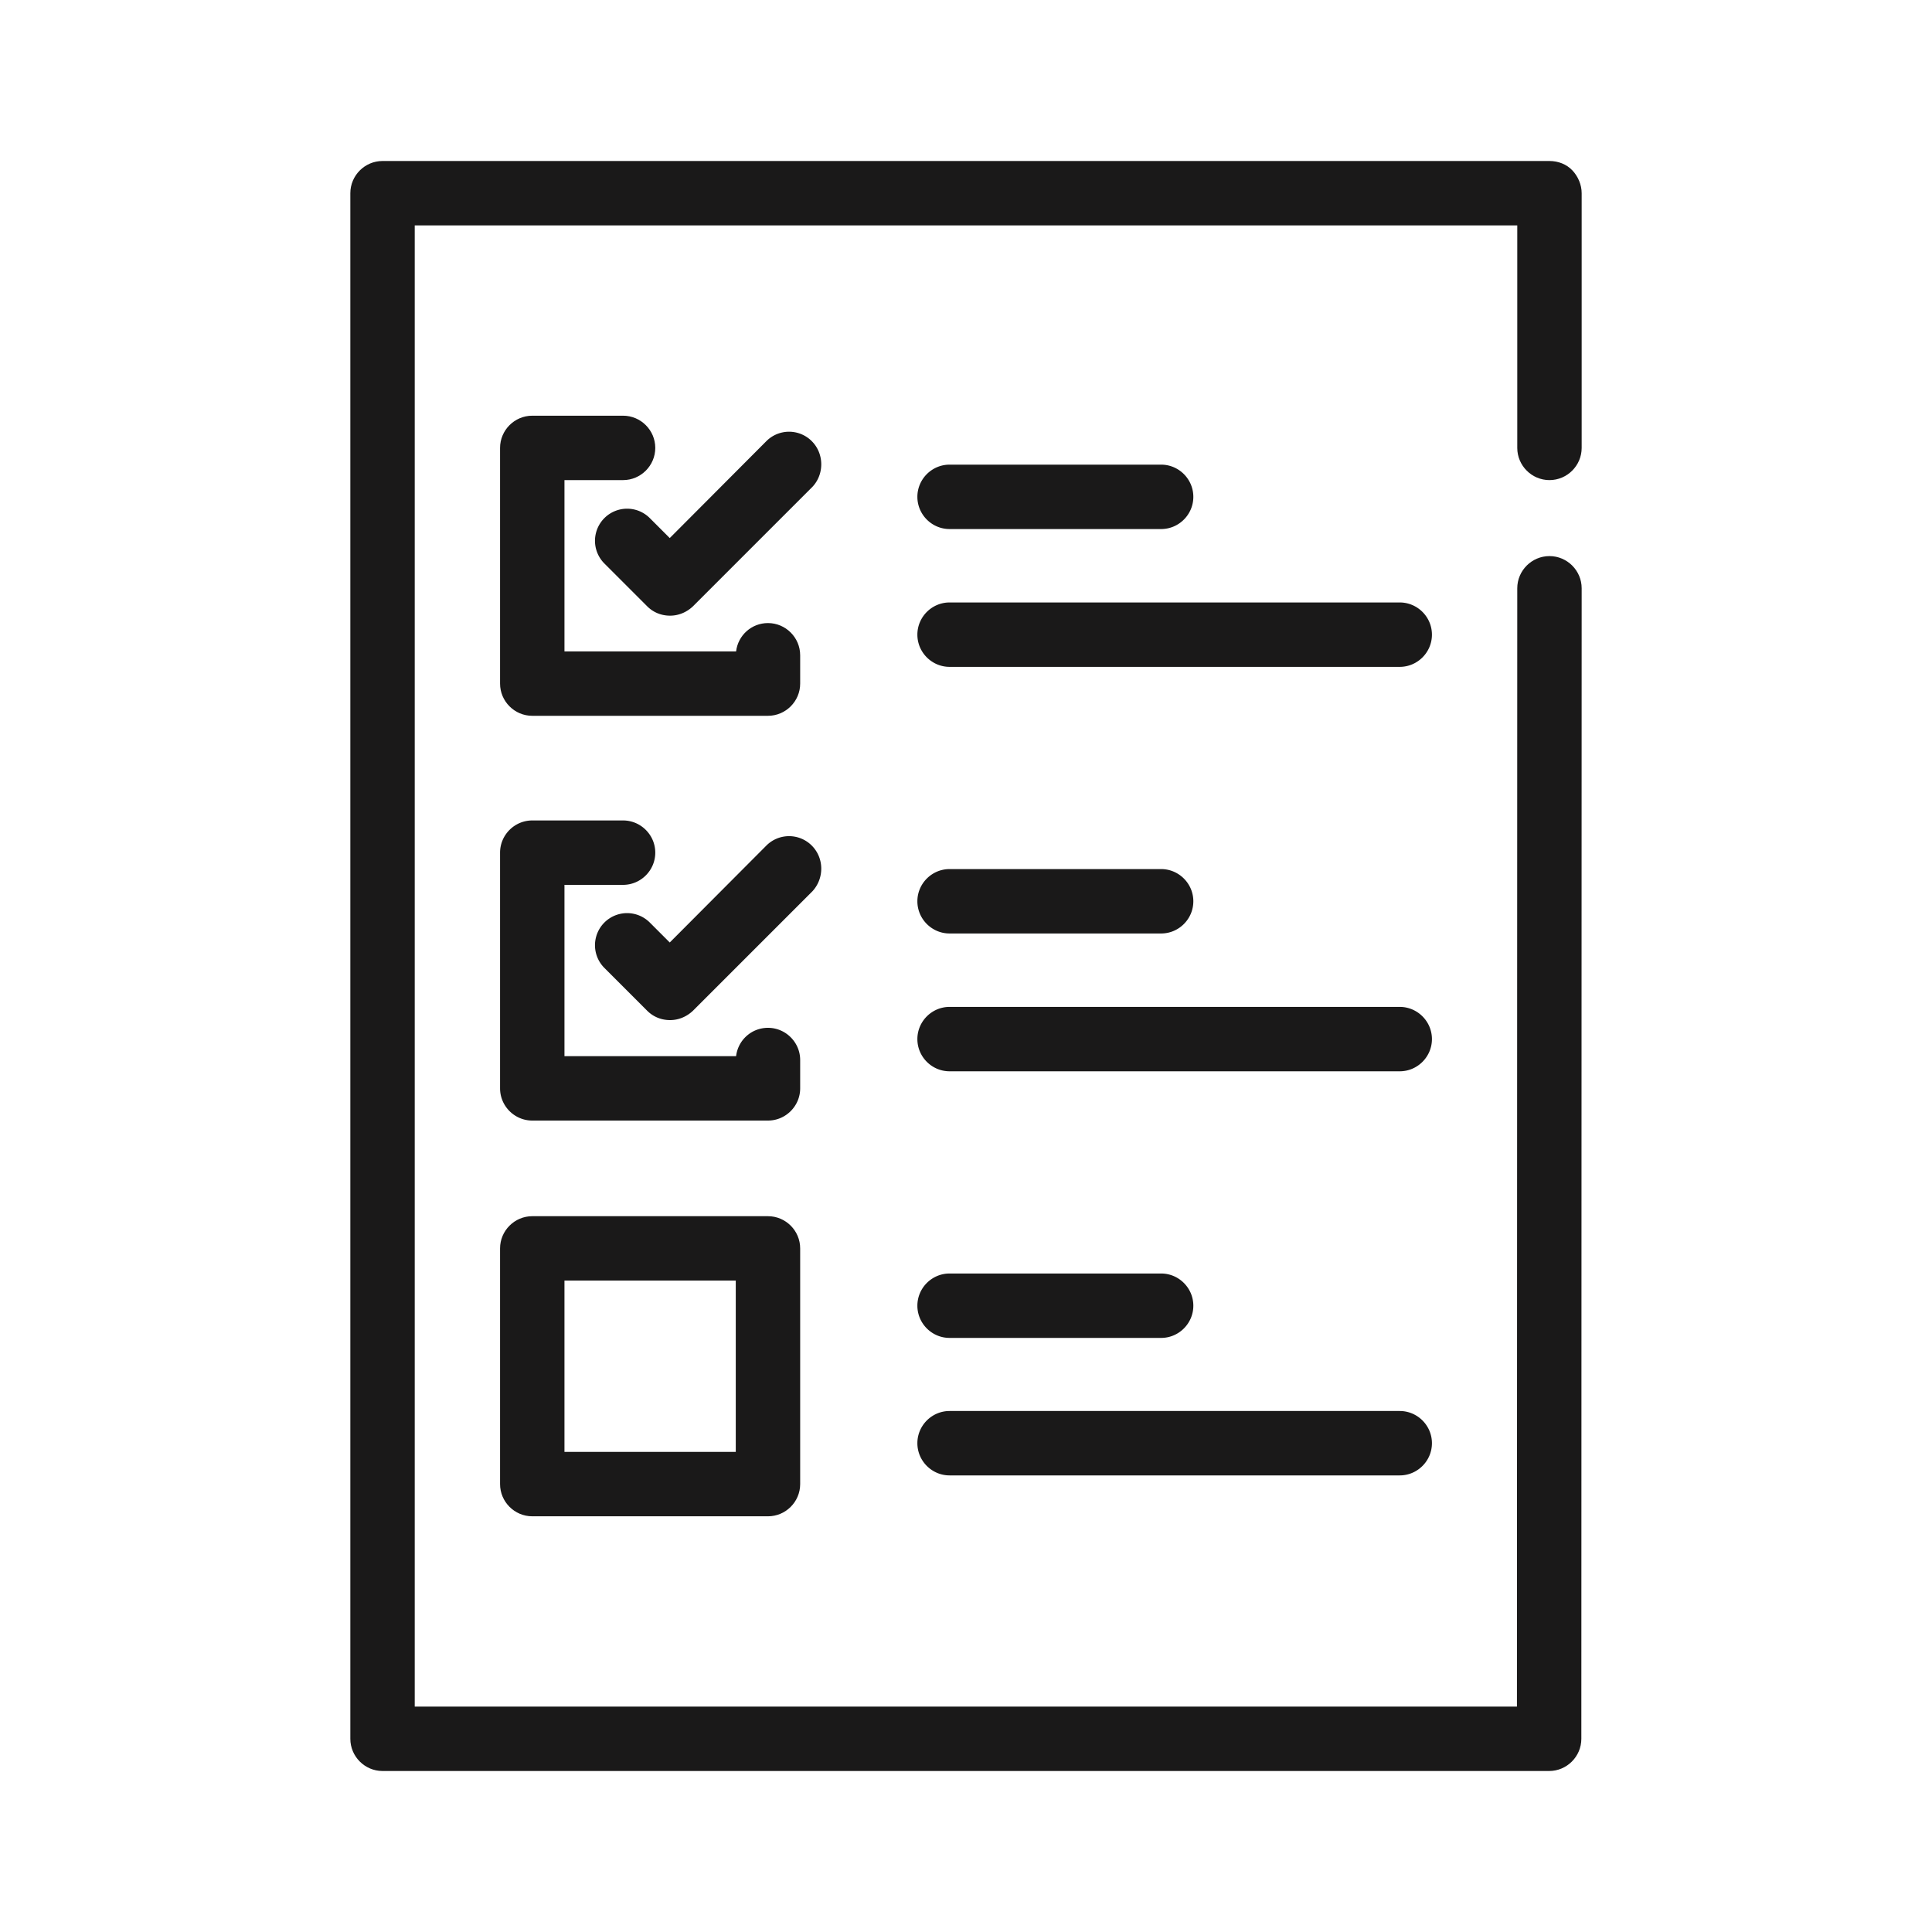 <svg xmlns="http://www.w3.org/2000/svg" width="512" height="512" viewBox="0 0 60 60" style="enable-background:new 0 0 512 512" xml:space="preserve"><g fill="#1a1919"><path d="M48.12 14.91c.55 0 1-.45 1-1V6c0-.26-.11-.52-.29-.71S48.39 5 48.12 5H11.88c-.55 0-1 .45-1 1v48c0 .55.45 1 1 1h36.23c.55 0 1-.45 1-1l.01-35.73c0-.55-.45-1-1-1s-1 .45-1 1L47.11 53H12.88V7h34.24v6.91c0 .55.45 1 1 1z" data-original="#000000"/><path d="M23.85 37.77h-7.32c-.55 0-1 .45-1 1v7.32c0 .55.45 1 1 1h7.32c.55 0 1-.45 1-1v-7.32c0-.55-.45-1-1-1zm-1 7.32h-5.32v-5.32h5.32zM19.35 14.91c.55 0 1-.45 1-1s-.45-1-1-1h-2.82c-.55 0-1 .45-1 1v7.32c0 .55.45 1 1 1h7.32c.55 0 1-.45 1-1v-.88c0-.55-.45-1-1-1-.51 0-.93.38-.99.88h-5.33v-5.32z" data-original="#000000"/><path d="M25.21 13.7a.996.996 0 0 0-1.41 0l-3 3.01-.62-.62a.996.996 0 1 0-1.41 1.41l1.33 1.33c.19.19.44.29.71.29s.52-.11.71-.29l3.71-3.71c.37-.39.37-1.03-.02-1.42zM24.85 32.92c0-.55-.45-1-1-1-.51 0-.93.38-.99.88h-5.33v-5.32h1.82c.55 0 1-.45 1-1s-.45-1-1-1h-2.82c-.55 0-1 .45-1 1v7.32c0 .55.45 1 1 1h7.32c.55 0 1-.45 1-1z" data-original="#000000"/><path d="M25.21 26.26a.996.996 0 0 0-1.41 0l-3 3.01-.62-.62a.996.996 0 1 0-1.41 1.41l1.33 1.33c.19.19.44.29.71.29s.52-.11.71-.29l3.71-3.71c.37-.4.37-1.03-.02-1.42zM29.49 16.43h6.57c.55 0 1-.45 1-1s-.45-1-1-1h-6.57c-.55 0-1 .45-1 1s.45 1 1 1zM43.47 18.71H29.49c-.55 0-1 .45-1 1s.45 1 1 1h13.98c.55 0 1-.45 1-1s-.45-1-1-1zM29.49 28.99h6.57c.55 0 1-.45 1-1s-.45-1-1-1h-6.57c-.55 0-1 .45-1 1s.45 1 1 1zM43.47 31.27H29.49c-.55 0-1 .45-1 1s.45 1 1 1h13.98c.55 0 1-.45 1-1s-.45-1-1-1zM29.49 41.55h6.57c.55 0 1-.45 1-1s-.45-1-1-1h-6.57c-.55 0-1 .45-1 1s.45 1 1 1zM29.49 45.82h13.98c.55 0 1-.45 1-1s-.45-1-1-1H29.49c-.55 0-1 .45-1 1s.45 1 1 1z" data-original="#000000"/></g></svg>